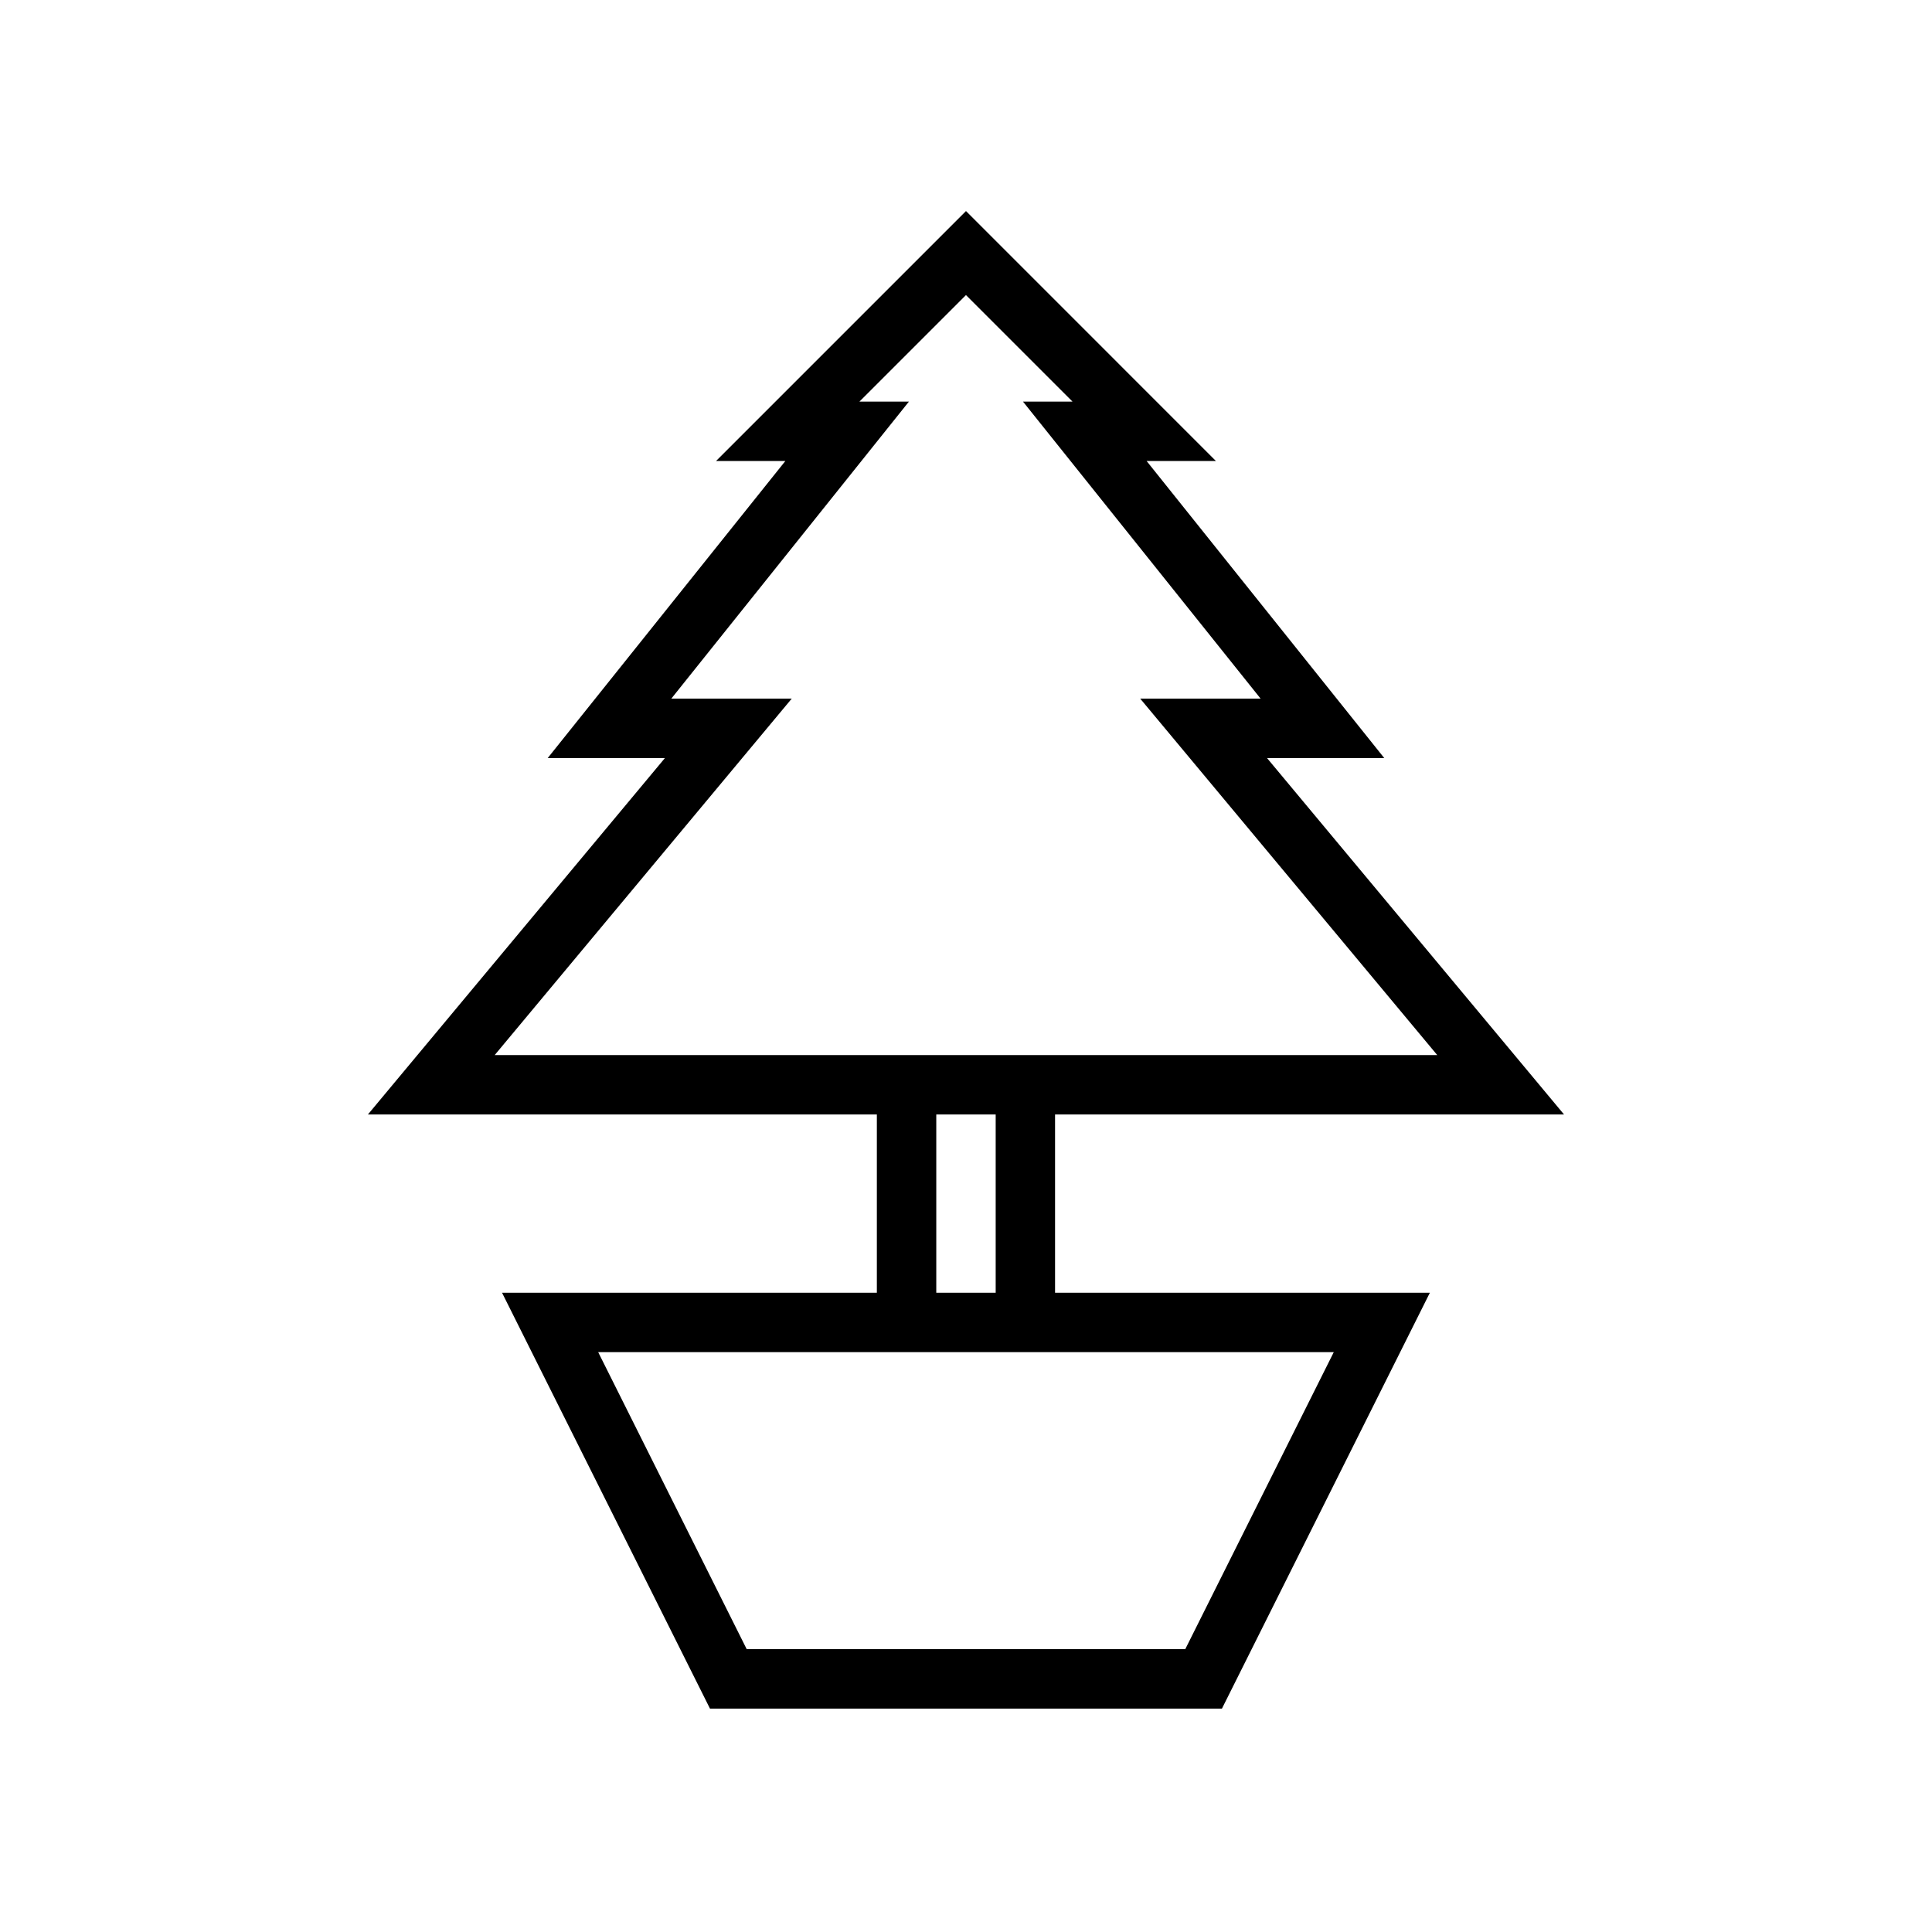 <?xml version="1.0" encoding="UTF-8"?>
<!-- Uploaded to: ICON Repo, www.svgrepo.com, Generator: ICON Repo Mixer Tools -->
<svg fill="#000000" width="800px" height="800px" version="1.1" viewBox="144 144 512 512" xmlns="http://www.w3.org/2000/svg">
 <path d="m510.84 344.89-62.977-78.719h18.367l-66.234-66.238-66.238 66.238h18.367l-62.977 78.719h31.066l-78.719 94.465h134.88v47.23h-99.332l55.105 110.21h135.68l55.105-110.21h-99.332v-47.23h134.89l-78.719-94.465zm-13.375 157.44-39.359 78.719h-116.22l-39.359-78.719zm-89.598-15.746h-15.742v-47.23h15.742zm117.02-62.977h-249.79l78.719-94.465h-31.91l62.977-78.719h-13.121l28.23-28.227 28.227 28.227h-13.121l62.977 78.719h-31.91z"/>
</svg>